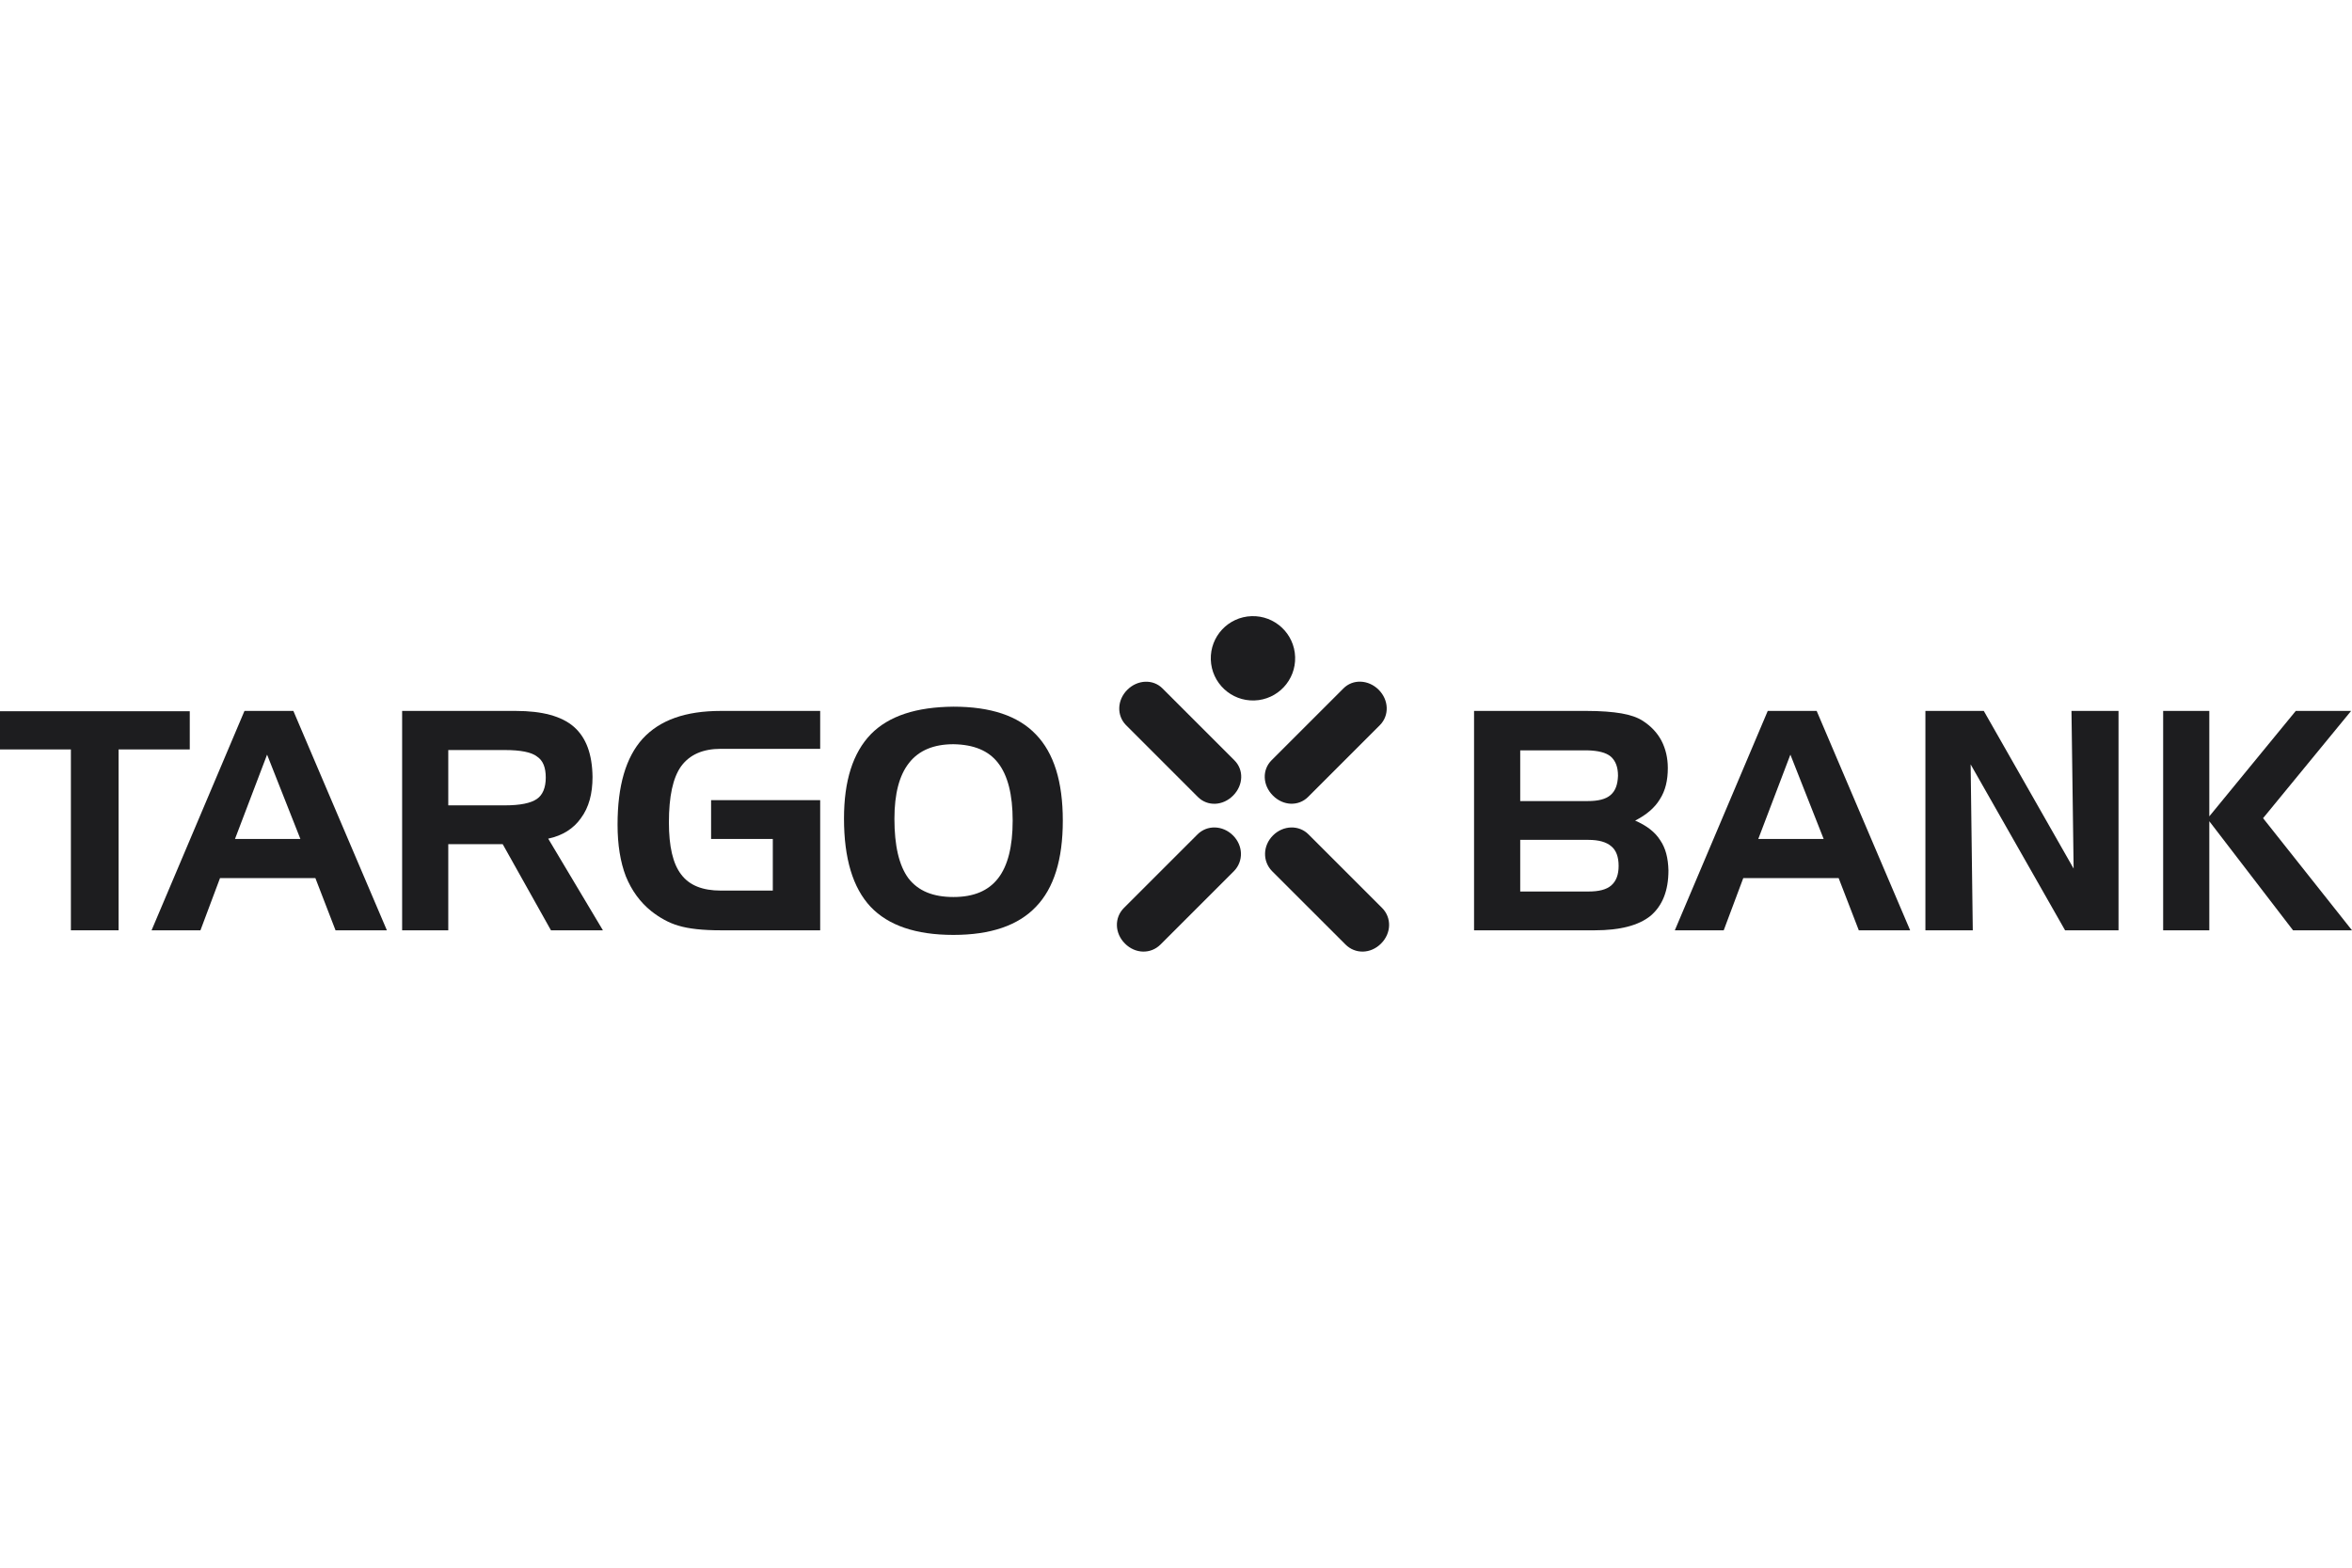 <svg width="120" height="80" viewBox="0 0 120 80" fill="none" xmlns="http://www.w3.org/2000/svg">
<path d="M3.617 38.244H0V36.295H9.682V38.244H6.05V47.474H3.617" fill="#1D1D1F"/>
<path d="M13.627 38.509L11.989 42.813H15.326L13.627 38.509ZM12.473 36.279H14.968L19.739 47.474H17.119L16.09 44.808H11.226L10.227 47.474H7.733" fill="#1D1D1F"/>
<path d="M25.756 38.275H22.871V41.098H25.756C26.536 41.098 27.081 40.988 27.394 40.77C27.69 40.567 27.845 40.193 27.845 39.678C27.845 39.165 27.705 38.806 27.394 38.603C27.113 38.385 26.567 38.275 25.756 38.275ZM20.517 36.279H26.318C27.659 36.279 28.656 36.545 29.28 37.09C29.903 37.636 30.216 38.478 30.231 39.647C30.231 40.505 30.045 41.206 29.638 41.752C29.264 42.283 28.703 42.642 27.97 42.797L30.761 47.474H28.11L25.648 43.078H22.871V47.474H20.517" fill="#1D1D1F"/>
<path d="M36.28 42.813V40.832H41.846V47.474H36.778C35.859 47.474 35.141 47.396 34.627 47.241C34.128 47.1 33.66 46.836 33.223 46.492C32.662 46.04 32.226 45.447 31.929 44.714C31.649 43.982 31.508 43.109 31.508 42.08C31.508 40.1 31.929 38.65 32.787 37.699C33.66 36.747 34.97 36.279 36.778 36.279H41.846V38.213H36.778C35.859 38.213 35.189 38.509 34.752 39.102C34.33 39.694 34.128 40.646 34.128 41.97C34.128 43.187 34.33 44.075 34.752 44.622C35.172 45.182 35.844 45.447 36.778 45.447H39.429V42.813" fill="#1D1D1F"/>
<path d="M48.644 37.978C47.646 37.978 46.881 38.291 46.382 38.93C45.884 39.554 45.634 40.505 45.634 41.783C45.634 43.154 45.867 44.17 46.352 44.825C46.85 45.464 47.599 45.775 48.644 45.775C49.673 45.775 50.42 45.464 50.92 44.825C51.419 44.185 51.667 43.203 51.667 41.876C51.667 40.551 51.419 39.569 50.92 38.93C50.437 38.307 49.688 37.995 48.644 37.978ZM43.061 41.768C43.061 39.849 43.513 38.416 44.434 37.464C45.353 36.529 46.757 36.078 48.644 36.062C50.546 36.062 51.949 36.529 52.853 37.48C53.773 38.431 54.225 39.896 54.225 41.876C54.225 43.857 53.773 45.323 52.853 46.274C51.949 47.226 50.546 47.709 48.644 47.709C46.725 47.709 45.321 47.226 44.418 46.274C43.513 45.307 43.061 43.81 43.061 41.768Z" fill="#1D1D1F"/>
<path d="M81.04 45.494C81.57 45.494 81.959 45.401 82.209 45.182C82.459 44.963 82.583 44.637 82.583 44.185C82.583 43.734 82.459 43.39 82.209 43.187C81.959 42.969 81.57 42.859 81.04 42.859H77.562V45.494H81.04ZM77.562 38.291V40.879H81.008C81.538 40.879 81.928 40.786 82.177 40.567C82.428 40.349 82.536 40.022 82.551 39.585C82.551 39.148 82.428 38.821 82.177 38.603C81.928 38.4 81.538 38.307 81.008 38.291H77.562ZM81.367 47.474H75.207V36.279H80.962C81.678 36.279 82.272 36.327 82.724 36.404C83.177 36.483 83.55 36.608 83.83 36.794C84.236 37.059 84.547 37.386 84.765 37.791C84.984 38.213 85.093 38.681 85.093 39.195C85.093 39.819 84.969 40.349 84.687 40.786C84.424 41.223 84.003 41.58 83.426 41.876C84.003 42.125 84.438 42.454 84.703 42.875C84.984 43.281 85.109 43.795 85.125 44.418C85.125 45.464 84.812 46.228 84.205 46.741C83.597 47.226 82.66 47.474 81.367 47.474Z" fill="#1D1D1F"/>
<path d="M91.346 38.509L89.708 42.813H93.044L91.346 38.509ZM90.191 36.279H92.687L97.457 47.474H94.837L93.808 44.808H88.943L87.945 47.474H85.45" fill="#1D1D1F"/>
<path d="M98.235 36.279H101.214L105.797 44.325L105.688 36.279H108.088V47.474H105.361L100.543 39.007L100.652 47.474H98.235" fill="#1D1D1F"/>
<path d="M110.365 36.279H112.72V41.659L117.131 36.279H119.954L115.463 41.752L120 47.474H116.992L112.72 41.908V47.474H110.365" fill="#1D1D1F"/>
<path d="M61.776 33.665C61.736 32.476 62.667 31.482 63.855 31.443C65.044 31.404 66.039 32.336 66.078 33.523C66.118 34.712 65.186 35.706 63.999 35.745C62.81 35.784 61.816 34.852 61.776 33.665Z" fill="#1D1D1F"/>
<path d="M62.913 40.6C62.382 41.132 61.603 41.157 61.114 40.668L57.448 37.002C56.969 36.513 56.991 35.726 57.515 35.202C58.04 34.677 58.837 34.648 59.315 35.135L62.981 38.801C63.469 39.288 63.438 40.072 62.913 40.6Z" fill="#1D1D1F"/>
<path d="M64.943 40.597C65.474 41.13 66.253 41.154 66.742 40.665L70.407 36.999C70.887 36.512 70.865 35.724 70.341 35.199C69.815 34.675 69.019 34.645 68.54 35.133L64.874 38.798C64.386 39.287 64.417 40.07 64.943 40.597Z" fill="#1D1D1F"/>
<path d="M57.394 48.149C57.925 48.682 58.712 48.697 59.211 48.198L62.957 44.453C63.447 43.954 63.434 43.158 62.909 42.633C62.385 42.109 61.58 42.088 61.091 42.586L57.345 46.331C56.846 46.83 56.868 47.622 57.394 48.149Z" fill="#1D1D1F"/>
<path d="M70.464 48.149C69.933 48.682 69.145 48.697 68.647 48.198L64.9 44.453C64.411 43.954 64.423 43.158 64.948 42.633C65.473 42.109 66.279 42.088 66.767 42.586L70.513 46.331C71.011 46.83 70.989 47.622 70.464 48.149Z" fill="#1D1D1F"/>
</svg>
